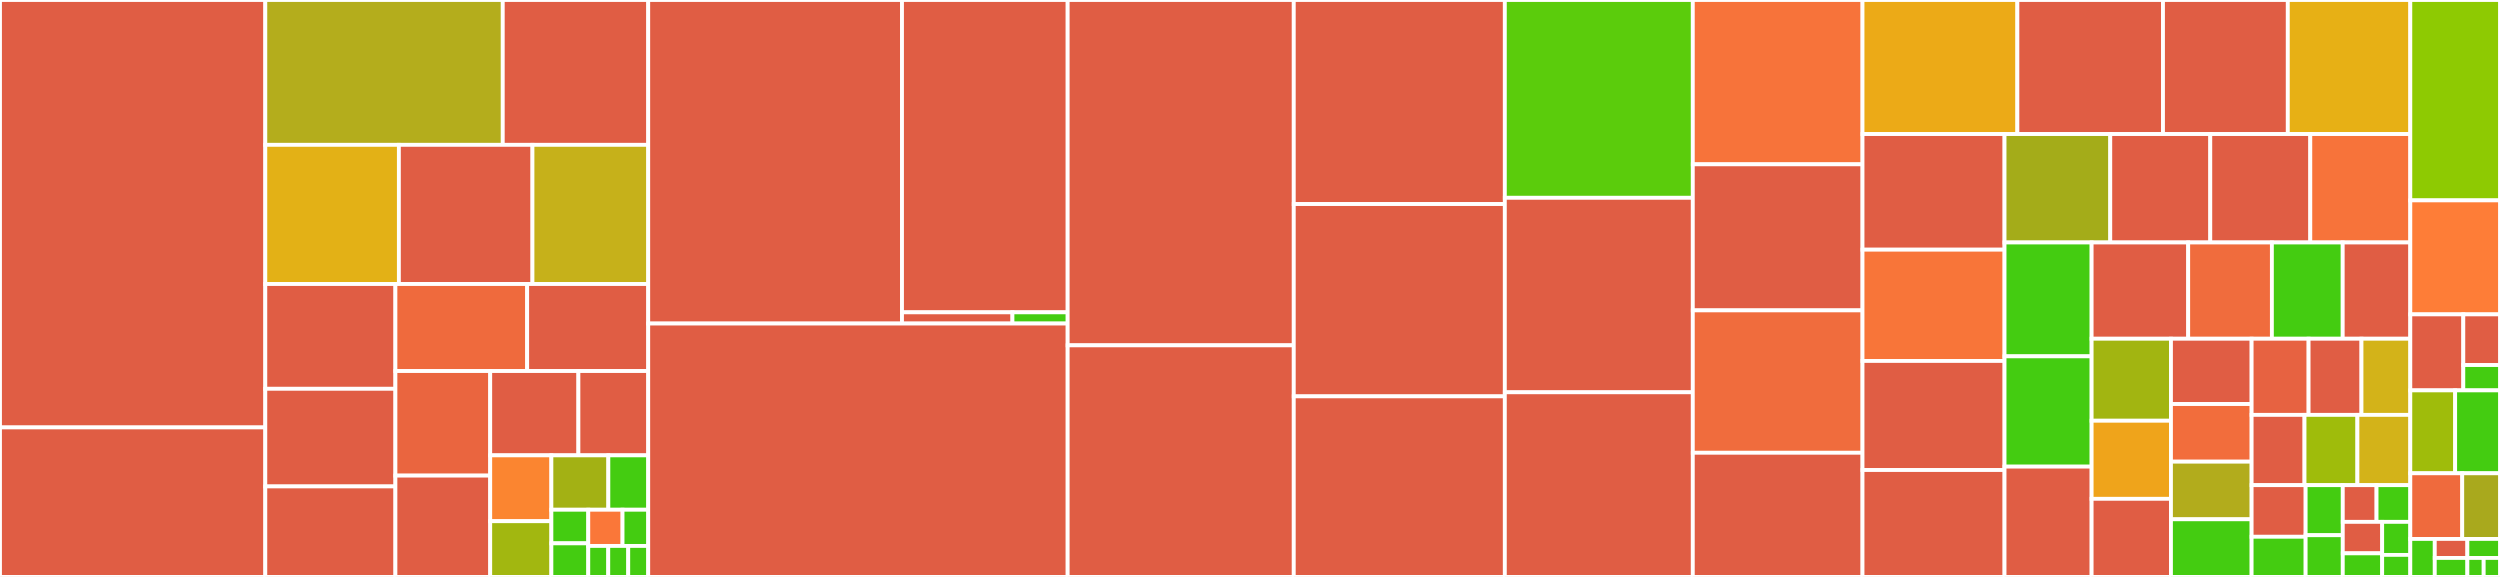 <svg baseProfile="full" width="650" height="150" viewBox="0 0 650 150" version="1.1"
xmlns="http://www.w3.org/2000/svg" xmlns:ev="http://www.w3.org/2001/xml-events"
xmlns:xlink="http://www.w3.org/1999/xlink">

<rect x="0" y="0" width="650" height="150" fill="#333333" stroke="none"/>

<style>rect.s{mask:url(#mask);}</style>
<defs>
  <pattern id="white" width="4" height="4" patternUnits="userSpaceOnUse" patternTransform="rotate(45)">
    <rect width="2" height="2" transform="translate(0,0)" fill="white"></rect>
  </pattern>
  <mask id="mask">
    <rect x="0" y="0" width="100%" height="100%" fill="url(#white)"></rect>
  </mask>
</defs>

<rect x="0" y="0" width="68.98" height="111.134" fill="#e05d44" stroke="white" stroke-width="1" class=" tooltipped" data-content="src/writer/creator.cpp"><title>src/writer/creator.cpp</title></rect>
<rect x="0" y="111.134" width="68.98" height="38.866" fill="#e05d44" stroke="white" stroke-width="1" class=" tooltipped" data-content="src/writer/cluster.cpp"><title>src/writer/cluster.cpp</title></rect>
<rect x="68.98" y="0" width="61.738" height="37.658" fill="#b4ad1c" stroke="white" stroke-width="1" class=" tooltipped" data-content="src/writer/_dirent.h"><title>src/writer/_dirent.h</title></rect>
<rect x="130.718" y="0" width="37.822" height="37.658" fill="#e05d44" stroke="white" stroke-width="1" class=" tooltipped" data-content="src/writer/xapianIndexer.cpp"><title>src/writer/xapianIndexer.cpp</title></rect>
<rect x="68.98" y="37.658" width="34.73" height="36.185" fill="#e3b116" stroke="white" stroke-width="1" class=" tooltipped" data-content="src/writer/tinyString.h"><title>src/writer/tinyString.h</title></rect>
<rect x="103.71" y="37.658" width="34.73" height="36.185" fill="#e05d44" stroke="white" stroke-width="1" class=" tooltipped" data-content="src/writer/xapianHandler.cpp"><title>src/writer/xapianHandler.cpp</title></rect>
<rect x="138.44" y="37.658" width="30.099" height="36.185" fill="#c6b11a" stroke="white" stroke-width="1" class=" tooltipped" data-content="src/writer/titleListingHandler.cpp"><title>src/writer/titleListingHandler.cpp</title></rect>
<rect x="68.98" y="73.843" width="33.828" height="27.243" fill="#e05d44" stroke="white" stroke-width="1" class=" tooltipped" data-content="src/writer/defaultIndexData.h"><title>src/writer/defaultIndexData.h</title></rect>
<rect x="68.98" y="101.086" width="33.828" height="25.386" fill="#e05d44" stroke="white" stroke-width="1" class=" tooltipped" data-content="src/writer/dirent.cpp"><title>src/writer/dirent.cpp</title></rect>
<rect x="68.98" y="126.472" width="33.828" height="23.528" fill="#e05d44" stroke="white" stroke-width="1" class=" tooltipped" data-content="src/writer/xapianWorker.cpp"><title>src/writer/xapianWorker.cpp</title></rect>
<rect x="102.808" y="73.843" width="34.254" height="22.624" fill="#ef6a3d" stroke="white" stroke-width="1" class=" tooltipped" data-content="src/writer/direntPool.h"><title>src/writer/direntPool.h</title></rect>
<rect x="137.062" y="73.843" width="31.477" height="22.624" fill="#e05d44" stroke="white" stroke-width="1" class=" tooltipped" data-content="src/writer/workers.cpp"><title>src/writer/workers.cpp</title></rect>
<rect x="102.808" y="96.467" width="24.649" height="27.191" fill="#ea653f" stroke="white" stroke-width="1" class=" tooltipped" data-content="src/writer/queue.h"><title>src/writer/queue.h</title></rect>
<rect x="102.808" y="123.658" width="24.649" height="26.342" fill="#e05d44" stroke="white" stroke-width="1" class=" tooltipped" data-content="src/writer/counterHandler.cpp"><title>src/writer/counterHandler.cpp</title></rect>
<rect x="127.457" y="96.467" width="22.93" height="21.923" fill="#e05d44" stroke="white" stroke-width="1" class=" tooltipped" data-content="src/writer/contentProvider.cpp"><title>src/writer/contentProvider.cpp</title></rect>
<rect x="150.387" y="96.467" width="18.153" height="21.923" fill="#e05d44" stroke="white" stroke-width="1" class=" tooltipped" data-content="src/writer/item.cpp"><title>src/writer/item.cpp</title></rect>
<rect x="127.457" y="118.39" width="15.903" height="17.122" fill="#fb8530" stroke="white" stroke-width="1" class=" tooltipped" data-content="src/writer/cluster.h"><title>src/writer/cluster.h</title></rect>
<rect x="127.457" y="135.512" width="15.903" height="14.488" fill="#a2b710" stroke="white" stroke-width="1" class=" tooltipped" data-content="src/writer/workers.h"><title>src/writer/workers.h</title></rect>
<rect x="143.36" y="118.39" width="14.811" height="14.141" fill="#a3b114" stroke="white" stroke-width="1" class=" tooltipped" data-content="src/writer/creatordata.h"><title>src/writer/creatordata.h</title></rect>
<rect x="158.171" y="118.39" width="10.368" height="14.141" fill="#4c1" stroke="white" stroke-width="1" class=" tooltipped" data-content="src/writer/handler.h"><title>src/writer/handler.h</title></rect>
<rect x="143.36" y="132.531" width="9.592" height="8.734" fill="#4c1" stroke="white" stroke-width="1" class=" tooltipped" data-content="src/writer/clusterWorker.h"><title>src/writer/clusterWorker.h</title></rect>
<rect x="143.36" y="141.266" width="9.592" height="8.734" fill="#4c1" stroke="white" stroke-width="1" class=" tooltipped" data-content="src/writer/titleListingHandler.h"><title>src/writer/titleListingHandler.h</title></rect>
<rect x="152.952" y="132.531" width="8.907" height="9.406" fill="#fa7739" stroke="white" stroke-width="1" class=" tooltipped" data-content="src/writer/xapianWorker.h"><title>src/writer/xapianWorker.h</title></rect>
<rect x="161.859" y="132.531" width="6.68" height="9.406" fill="#4c1" stroke="white" stroke-width="1" class=" tooltipped" data-content="src/writer/clusterWorker.cpp"><title>src/writer/clusterWorker.cpp</title></rect>
<rect x="152.952" y="141.938" width="5.196" height="8.062" fill="#4c1" stroke="white" stroke-width="1" class=" tooltipped" data-content="src/writer/counterHandler.h"><title>src/writer/counterHandler.h</title></rect>
<rect x="158.148" y="141.938" width="5.196" height="8.062" fill="#4c1" stroke="white" stroke-width="1" class=" tooltipped" data-content="src/writer/xapianHandler.h"><title>src/writer/xapianHandler.h</title></rect>
<rect x="163.343" y="141.938" width="5.196" height="8.062" fill="#4c1" stroke="white" stroke-width="1" class=" tooltipped" data-content="src/writer/xapianIndexer.h"><title>src/writer/xapianIndexer.h</title></rect>
<rect x="168.539" y="0" width="65.981" height="84.123" fill="#e05d44" stroke="white" stroke-width="1" class=" tooltipped" data-content="src/xapian/myhtmlparse.cc"><title>src/xapian/myhtmlparse.cc</title></rect>
<rect x="234.52" y="0" width="43.074" height="81.205" fill="#e05d44" stroke="white" stroke-width="1" class=" tooltipped" data-content="src/xapian/htmlparse.cc"><title>src/xapian/htmlparse.cc</title></rect>
<rect x="234.52" y="81.205" width="28.716" height="2.918" fill="#e05d44" stroke="white" stroke-width="1" class=" tooltipped" data-content="src/xapian/htmlparse.h"><title>src/xapian/htmlparse.h</title></rect>
<rect x="263.236" y="81.205" width="14.358" height="2.918" fill="#4c1" stroke="white" stroke-width="1" class=" tooltipped" data-content="src/xapian/myhtmlparse.h"><title>src/xapian/myhtmlparse.h</title></rect>
<rect x="168.539" y="84.123" width="109.055" height="65.877" fill="#e05d44" stroke="white" stroke-width="1" class=" tooltipped" data-content="src/fileimpl.cpp"><title>src/fileimpl.cpp</title></rect>
<rect x="277.594" y="0" width="58.786" height="89.786" fill="#e05d44" stroke="white" stroke-width="1" class=" tooltipped" data-content="src/archive.cpp"><title>src/archive.cpp</title></rect>
<rect x="277.594" y="89.786" width="58.786" height="60.214" fill="#e05d44" stroke="white" stroke-width="1" class=" tooltipped" data-content="src/search.cpp"><title>src/search.cpp</title></rect>
<rect x="336.38" y="0" width="54.876" height="53.053" fill="#e05d44" stroke="white" stroke-width="1" class=" tooltipped" data-content="src/file_reader.cpp"><title>src/file_reader.cpp</title></rect>
<rect x="336.38" y="53.053" width="54.876" height="50.0" fill="#e05d44" stroke="white" stroke-width="1" class=" tooltipped" data-content="src/suggestion.cpp"><title>src/suggestion.cpp</title></rect>
<rect x="336.38" y="103.053" width="54.876" height="46.947" fill="#e05d44" stroke="white" stroke-width="1" class=" tooltipped" data-content="src/tools.cpp"><title>src/tools.cpp</title></rect>
<rect x="391.257" y="0" width="48.872" height="51.429" fill="#5bcc0c" stroke="white" stroke-width="1" class=" tooltipped" data-content="src/md5.c"><title>src/md5.c</title></rect>
<rect x="391.257" y="51.429" width="48.872" height="50.571" fill="#e05d44" stroke="white" stroke-width="1" class=" tooltipped" data-content="src/search_iterator.cpp"><title>src/search_iterator.cpp</title></rect>
<rect x="391.257" y="102.0" width="48.872" height="48.0" fill="#e05d44" stroke="white" stroke-width="1" class=" tooltipped" data-content="src/suggestion_iterator.cpp"><title>src/suggestion_iterator.cpp</title></rect>
<rect x="440.129" y="0" width="44.125" height="42.722" fill="#f7733a" stroke="white" stroke-width="1" class=" tooltipped" data-content="src/compression.cpp"><title>src/compression.cpp</title></rect>
<rect x="440.129" y="42.722" width="44.125" height="37.975" fill="#e05d44" stroke="white" stroke-width="1" class=" tooltipped" data-content="src/dirent_lookup.h"><title>src/dirent_lookup.h</title></rect>
<rect x="440.129" y="80.696" width="44.125" height="37.025" fill="#f06c3d" stroke="white" stroke-width="1" class=" tooltipped" data-content="src/compression.h"><title>src/compression.h</title></rect>
<rect x="440.129" y="117.722" width="44.125" height="32.278" fill="#e05d44" stroke="white" stroke-width="1" class=" tooltipped" data-content="src/cluster.cpp"><title>src/cluster.cpp</title></rect>
<rect x="484.253" y="0" width="40.264" height="34.853" fill="#ecaa17" stroke="white" stroke-width="1" class=" tooltipped" data-content="src/template.cpp"><title>src/template.cpp</title></rect>
<rect x="524.518" y="0" width="37.86" height="34.853" fill="#e05d44" stroke="white" stroke-width="1" class=" tooltipped" data-content="src/fileheader.cpp"><title>src/fileheader.cpp</title></rect>
<rect x="562.378" y="0" width="32.452" height="34.853" fill="#e05d44" stroke="white" stroke-width="1" class=" tooltipped" data-content="src/dirent.cpp"><title>src/dirent.cpp</title></rect>
<rect x="594.83" y="0" width="31.851" height="34.853" fill="#e7b015" stroke="white" stroke-width="1" class=" tooltipped" data-content="src/lrucache.h"><title>src/lrucache.h</title></rect>
<rect x="484.253" y="34.853" width="36.926" height="30.063" fill="#e05d44" stroke="white" stroke-width="1" class=" tooltipped" data-content="src/narrowdown.h"><title>src/narrowdown.h</title></rect>
<rect x="484.253" y="64.916" width="36.926" height="28.929" fill="#f87539" stroke="white" stroke-width="1" class=" tooltipped" data-content="src/fs_unix.cpp"><title>src/fs_unix.cpp</title></rect>
<rect x="484.253" y="93.845" width="36.926" height="28.361" fill="#e05d44" stroke="white" stroke-width="1" class=" tooltipped" data-content="src/search_internal.h"><title>src/search_internal.h</title></rect>
<rect x="484.253" y="122.206" width="36.926" height="27.794" fill="#e05d44" stroke="white" stroke-width="1" class=" tooltipped" data-content="src/file_compound.cpp"><title>src/file_compound.cpp</title></rect>
<rect x="521.179" y="34.853" width="27.49" height="28.191" fill="#a4ac19" stroke="white" stroke-width="1" class=" tooltipped" data-content="src/_dirent.h"><title>src/_dirent.h</title></rect>
<rect x="548.669" y="34.853" width="26.004" height="28.191" fill="#e05d44" stroke="white" stroke-width="1" class=" tooltipped" data-content="src/dirent_accessor.cpp"><title>src/dirent_accessor.cpp</title></rect>
<rect x="574.673" y="34.853" width="26.004" height="28.191" fill="#e05d44" stroke="white" stroke-width="1" class=" tooltipped" data-content="src/item.cpp"><title>src/item.cpp</title></rect>
<rect x="600.677" y="34.853" width="26.004" height="28.191" fill="#f7733a" stroke="white" stroke-width="1" class=" tooltipped" data-content="src/uuid.cpp"><title>src/uuid.cpp</title></rect>
<rect x="521.179" y="63.044" width="22.642" height="29.602" fill="#4c1" stroke="white" stroke-width="1" class=" tooltipped" data-content="src/fileheader.h"><title>src/fileheader.h</title></rect>
<rect x="521.179" y="92.646" width="22.642" height="28.677" fill="#4c1" stroke="white" stroke-width="1" class=" tooltipped" data-content="src/endian_tools.h"><title>src/endian_tools.h</title></rect>
<rect x="521.179" y="121.323" width="22.642" height="28.677" fill="#e05d44" stroke="white" stroke-width="1" class=" tooltipped" data-content="src/entry.cpp"><title>src/entry.cpp</title></rect>
<rect x="543.821" y="63.044" width="25.109" height="25.025" fill="#e05d44" stroke="white" stroke-width="1" class=" tooltipped" data-content="src/decoderstreamreader.h"><title>src/decoderstreamreader.h</title></rect>
<rect x="568.93" y="63.044" width="21.761" height="25.025" fill="#f06c3d" stroke="white" stroke-width="1" class=" tooltipped" data-content="src/suggestion_internal.h"><title>src/suggestion_internal.h</title></rect>
<rect x="590.691" y="63.044" width="18.413" height="25.025" fill="#4c1" stroke="white" stroke-width="1" class=" tooltipped" data-content="src/zim_types.h"><title>src/zim_types.h</title></rect>
<rect x="609.105" y="63.044" width="17.576" height="25.025" fill="#e05d44" stroke="white" stroke-width="1" class=" tooltipped" data-content="src/buffer.cpp"><title>src/buffer.cpp</title></rect>
<rect x="543.821" y="88.069" width="20.63" height="21.32" fill="#a2b511" stroke="white" stroke-width="1" class=" tooltipped" data-content="src/bufferstreamer.h"><title>src/bufferstreamer.h</title></rect>
<rect x="543.821" y="109.39" width="20.63" height="20.305" fill="#efa41b" stroke="white" stroke-width="1" class=" tooltipped" data-content="src/buffer_reader.cpp"><title>src/buffer_reader.cpp</title></rect>
<rect x="543.821" y="129.695" width="20.63" height="20.305" fill="#e05d44" stroke="white" stroke-width="1" class=" tooltipped" data-content="src/envvalue.cpp"><title>src/envvalue.cpp</title></rect>
<rect x="564.452" y="88.069" width="20.969" height="16.981" fill="#e05d44" stroke="white" stroke-width="1" class=" tooltipped" data-content="src/concurrent_cache.h"><title>src/concurrent_cache.h</title></rect>
<rect x="564.452" y="105.05" width="20.969" height="14.983" fill="#f26d3c" stroke="white" stroke-width="1" class=" tooltipped" data-content="src/file_compound.h"><title>src/file_compound.h</title></rect>
<rect x="564.452" y="120.033" width="20.969" height="14.983" fill="#b2ac1c" stroke="white" stroke-width="1" class=" tooltipped" data-content="src/fileimpl.h"><title>src/fileimpl.h</title></rect>
<rect x="564.452" y="135.017" width="20.969" height="14.983" fill="#4c1" stroke="white" stroke-width="1" class=" tooltipped" data-content="src/fs_unix.h"><title>src/fs_unix.h</title></rect>
<rect x="585.42" y="88.069" width="14.812" height="19.798" fill="#e76241" stroke="white" stroke-width="1" class=" tooltipped" data-content="src/file_part.h"><title>src/file_part.h</title></rect>
<rect x="600.232" y="88.069" width="13.754" height="19.798" fill="#e05d44" stroke="white" stroke-width="1" class=" tooltipped" data-content="src/version.cpp"><title>src/version.cpp</title></rect>
<rect x="613.985" y="88.069" width="12.696" height="19.798" fill="#d3b319" stroke="white" stroke-width="1" class=" tooltipped" data-content="src/blob.cpp"><title>src/blob.cpp</title></rect>
<rect x="585.42" y="107.867" width="13.754" height="18.275" fill="#e05d44" stroke="white" stroke-width="1" class=" tooltipped" data-content="src/debug.h"><title>src/debug.h</title></rect>
<rect x="599.174" y="107.867" width="13.754" height="18.275" fill="#9fbc0b" stroke="white" stroke-width="1" class=" tooltipped" data-content="src/rawstreamreader.h"><title>src/rawstreamreader.h</title></rect>
<rect x="612.927" y="107.867" width="13.754" height="18.275" fill="#d3b319" stroke="white" stroke-width="1" class=" tooltipped" data-content="src/template.h"><title>src/template.h</title></rect>
<rect x="585.42" y="126.141" width="14.046" height="13.42" fill="#e05d44" stroke="white" stroke-width="1" class=" tooltipped" data-content="src/reader.h"><title>src/reader.h</title></rect>
<rect x="585.42" y="139.562" width="14.046" height="10.438" fill="#4c1" stroke="white" stroke-width="1" class=" tooltipped" data-content="src/file_reader.h"><title>src/file_reader.h</title></rect>
<rect x="599.466" y="126.141" width="9.657" height="13.014" fill="#4c1" stroke="white" stroke-width="1" class=" tooltipped" data-content="src/tools.h"><title>src/tools.h</title></rect>
<rect x="599.466" y="139.155" width="9.657" height="10.845" fill="#4c1" stroke="white" stroke-width="1" class=" tooltipped" data-content="src/istreamreader.h"><title>src/istreamreader.h</title></rect>
<rect x="609.123" y="126.141" width="8.779" height="9.543" fill="#e05d44" stroke="white" stroke-width="1" class=" tooltipped" data-content="src/buffer.h"><title>src/buffer.h</title></rect>
<rect x="617.902" y="126.141" width="8.779" height="9.543" fill="#4c1" stroke="white" stroke-width="1" class=" tooltipped" data-content="src/cluster.h"><title>src/cluster.h</title></rect>
<rect x="609.123" y="135.685" width="10.242" height="8.18" fill="#e05d44" stroke="white" stroke-width="1" class=" tooltipped" data-content="src/istreamreader.cpp"><title>src/istreamreader.cpp</title></rect>
<rect x="609.123" y="143.865" width="10.242" height="6.135" fill="#4c1" stroke="white" stroke-width="1" class=" tooltipped" data-content="src/buffer_reader.h"><title>src/buffer_reader.h</title></rect>
<rect x="619.365" y="135.685" width="7.316" height="8.589" fill="#4c1" stroke="white" stroke-width="1" class=" tooltipped" data-content="src/direntreader.h"><title>src/direntreader.h</title></rect>
<rect x="619.365" y="144.274" width="7.316" height="5.726" fill="#4c1" stroke="white" stroke-width="1" class=" tooltipped" data-content="src/dirent_accessor.h"><title>src/dirent_accessor.h</title></rect>
<rect x="626.681" y="0" width="23.319" height="52.096" fill="#8eca02" stroke="white" stroke-width="1" class=" tooltipped" data-content="include/zim/archive.h"><title>include/zim/archive.h</title></rect>
<rect x="626.681" y="52.096" width="23.319" height="29.641" fill="#fe7d37" stroke="white" stroke-width="1" class=" tooltipped" data-content="include/zim/error.h"><title>include/zim/error.h</title></rect>
<rect x="626.681" y="81.737" width="13.779" height="19.76" fill="#e05d44" stroke="white" stroke-width="1" class=" tooltipped" data-content="include/zim/writer/contentProvider.h"><title>include/zim/writer/contentProvider.h</title></rect>
<rect x="640.46" y="81.737" width="9.54" height="13.174" fill="#e05d44" stroke="white" stroke-width="1" class=" tooltipped" data-content="include/zim/writer/item.h"><title>include/zim/writer/item.h</title></rect>
<rect x="640.46" y="94.91" width="9.54" height="6.587" fill="#4c1" stroke="white" stroke-width="1" class=" tooltipped" data-content="include/zim/writer/creator.h"><title>include/zim/writer/creator.h</title></rect>
<rect x="626.681" y="101.497" width="11.66" height="21.557" fill="#9fbc0b" stroke="white" stroke-width="1" class=" tooltipped" data-content="include/zim/tools.h"><title>include/zim/tools.h</title></rect>
<rect x="638.34" y="101.497" width="11.66" height="21.557" fill="#4c1" stroke="white" stroke-width="1" class=" tooltipped" data-content="include/zim/uuid.h"><title>include/zim/uuid.h</title></rect>
<rect x="626.681" y="123.054" width="13.5" height="17.066" fill="#ef6a3d" stroke="white" stroke-width="1" class=" tooltipped" data-content="include/zim/blob.h"><title>include/zim/blob.h</title></rect>
<rect x="640.181" y="123.054" width="9.819" height="17.066" fill="#a9a91d" stroke="white" stroke-width="1" class=" tooltipped" data-content="include/zim/suggestion_iterator.h"><title>include/zim/suggestion_iterator.h</title></rect>
<rect x="626.681" y="140.12" width="6.36" height="9.88" fill="#4c1" stroke="white" stroke-width="1" class=" tooltipped" data-content="include/zim/item.h"><title>include/zim/item.h</title></rect>
<rect x="633.041" y="140.12" width="8.48" height="4.94" fill="#e05d44" stroke="white" stroke-width="1" class=" tooltipped" data-content="include/zim/search.h"><title>include/zim/search.h</title></rect>
<rect x="633.041" y="145.06" width="8.48" height="4.94" fill="#4c1" stroke="white" stroke-width="1" class=" tooltipped" data-content="include/zim/suggestion.h"><title>include/zim/suggestion.h</title></rect>
<rect x="641.52" y="140.12" width="8.48" height="4.94" fill="#4c1" stroke="white" stroke-width="1" class=" tooltipped" data-content="include/zim/zim.h"><title>include/zim/zim.h</title></rect>
<rect x="641.52" y="145.06" width="4.24" height="4.94" fill="#4c1" stroke="white" stroke-width="1" class=" tooltipped" data-content="include/zim/entry.h"><title>include/zim/entry.h</title></rect>
<rect x="645.76" y="145.06" width="4.24" height="4.94" fill="#4c1" stroke="white" stroke-width="1" class=" tooltipped" data-content="include/zim/search_iterator.h"><title>include/zim/search_iterator.h</title></rect>
</svg>